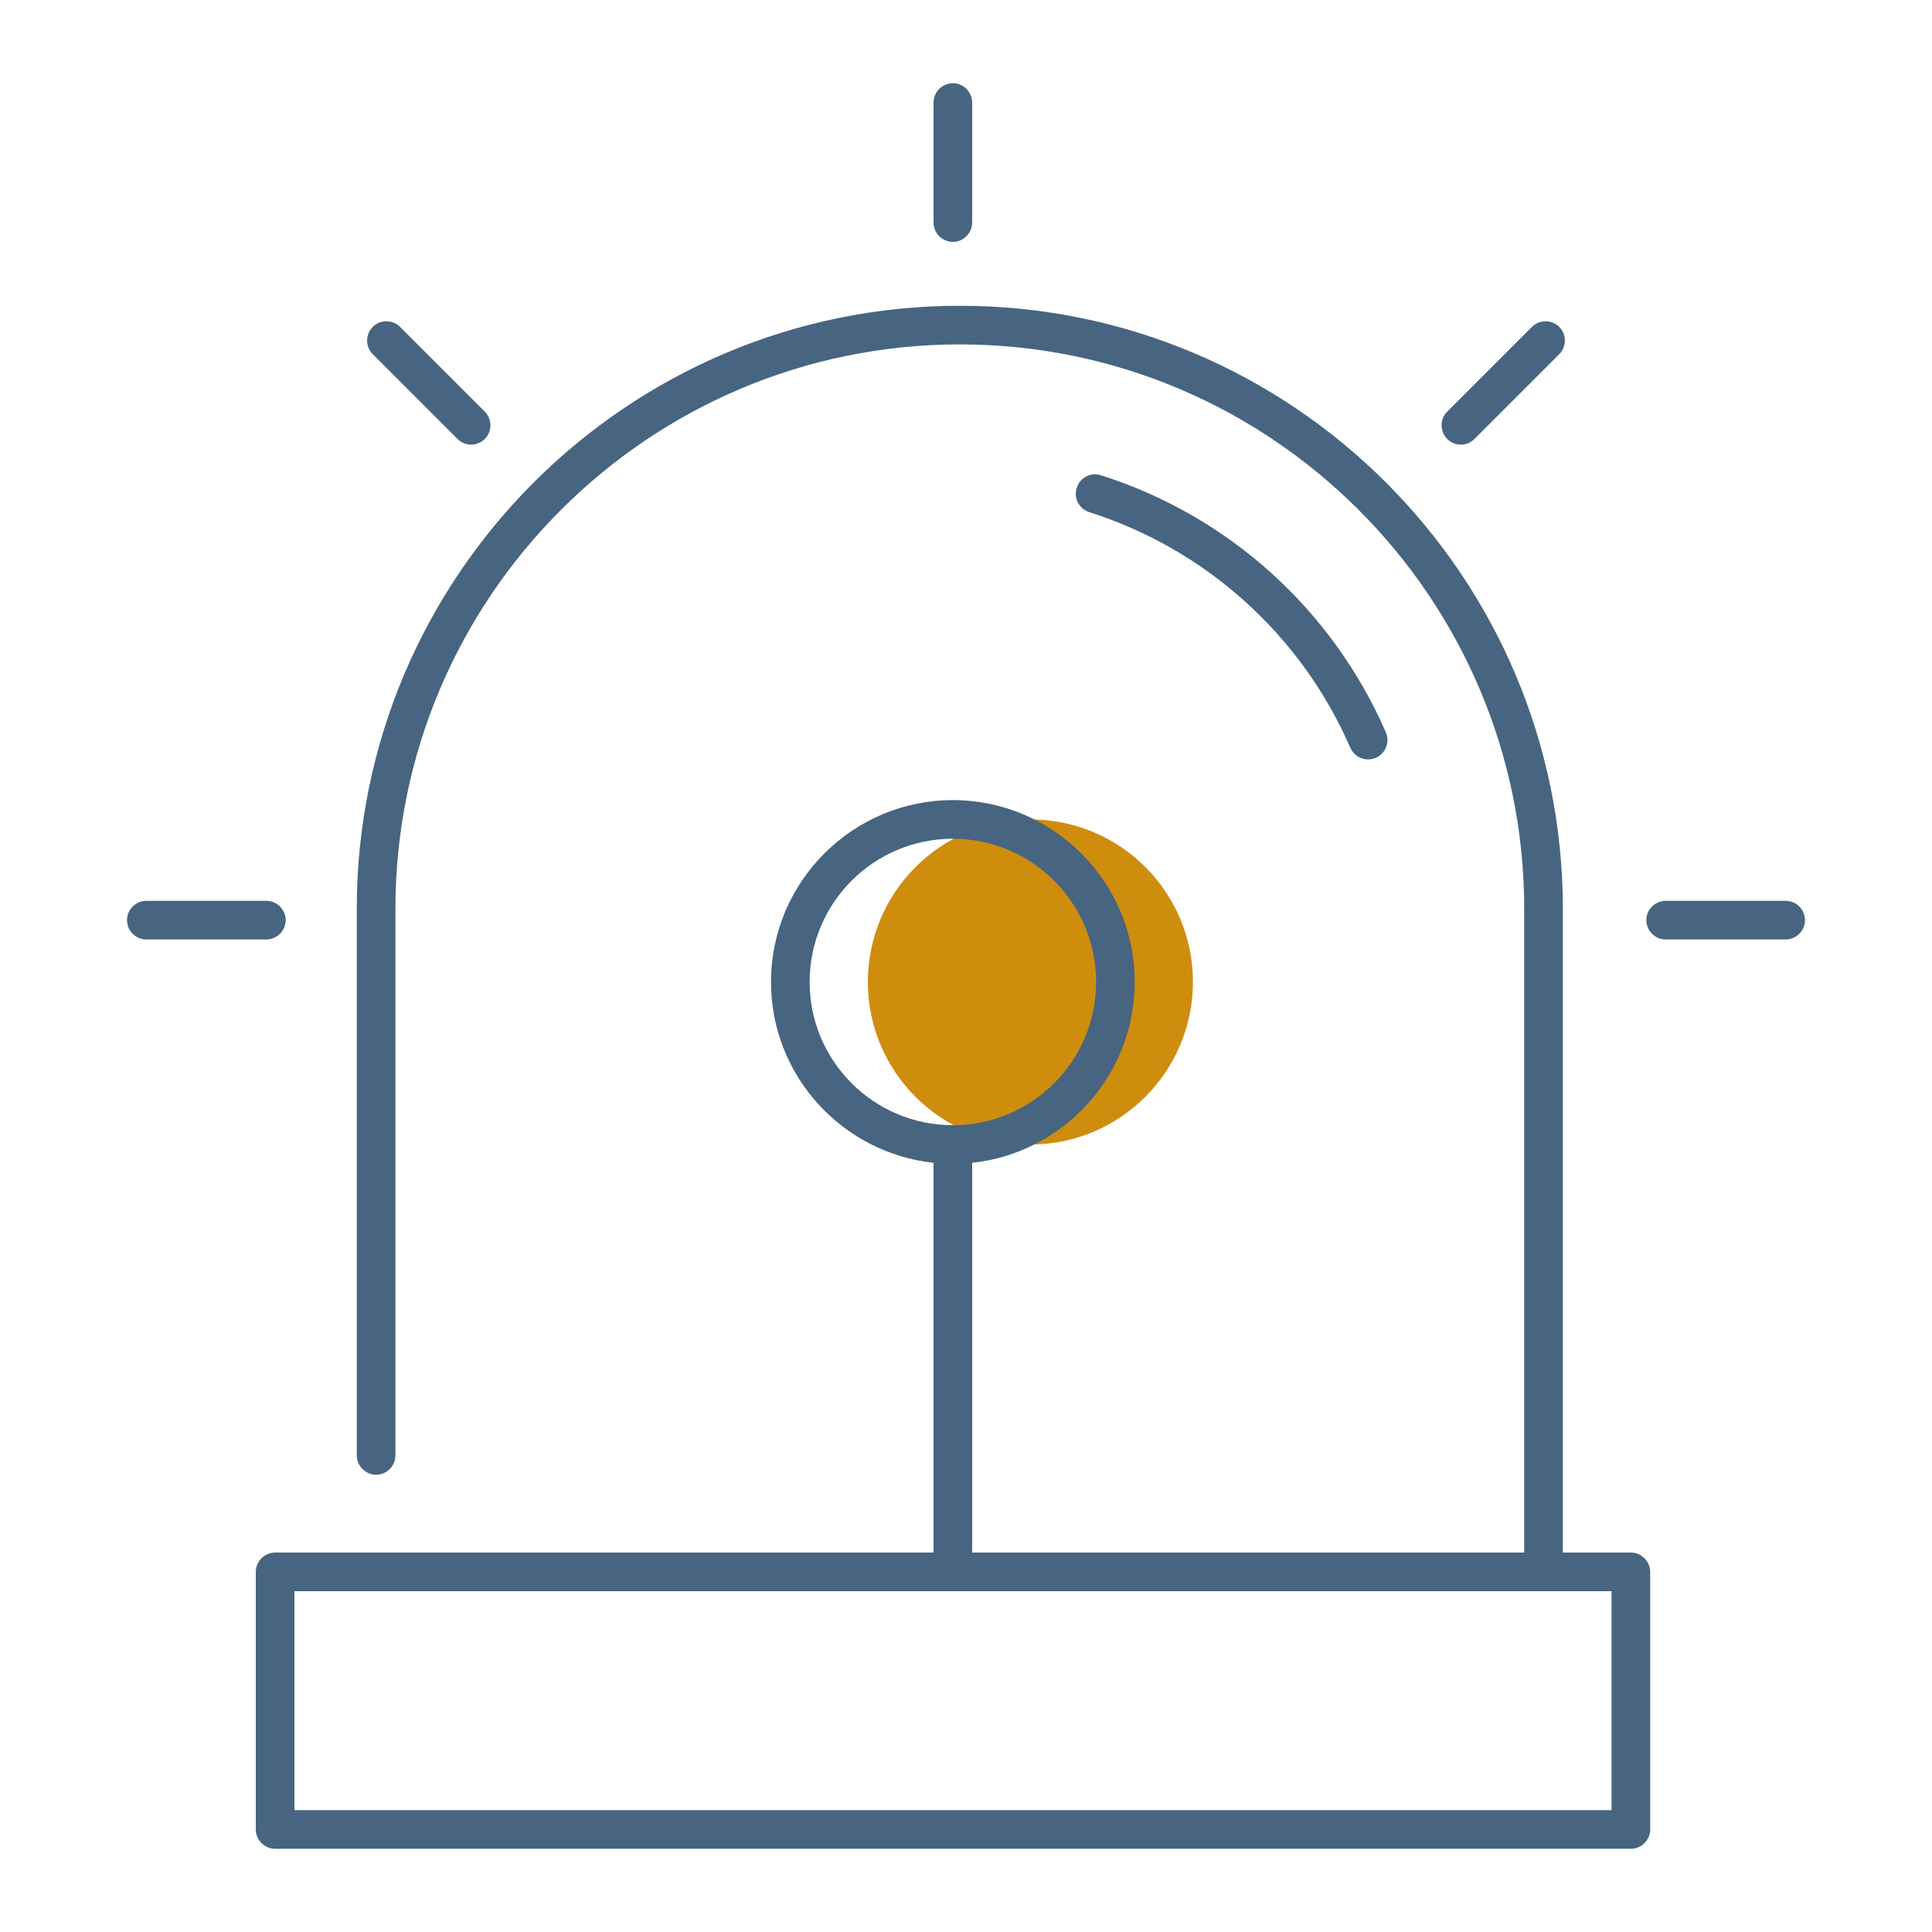 <?xml version="1.0" encoding="UTF-8"?>
<svg id="Layer_1" data-name="Layer 1" xmlns="http://www.w3.org/2000/svg" viewBox="0 0 75 75">
  <defs>
    <style>
      .cls-1 {
        fill: #476580;
      }

      .cls-2 {
        fill: #cf8d0e;
      }
    </style>
  </defs>
  <path class="cls-2" d="M46.31,38.12c0-3.49-2.83-6.31-6.31-6.31s-6.31,2.83-6.31,6.31,2.83,6.31,6.31,6.31,6.31-2.83,6.31-6.31Z"/>
  <g>
    <path class="cls-1" d="M63.31,60.27h-2.64v-24.99c0-12.91-10.5-23.41-23.41-23.41s-23.41,10.5-23.41,23.41v21.22c0,.41.34.75.75.75s.75-.34.75-.75v-21.22c0-12.08,9.83-21.91,21.91-21.91s21.91,9.83,21.91,21.91v24.99h-21.43v-15.13c3.54-.38,6.31-3.38,6.31-7.02,0-3.89-3.17-7.06-7.06-7.06s-7.06,3.17-7.06,7.06c0,3.64,2.77,6.64,6.31,7.02v15.13H10.68c-.41,0-.75.34-.75.75v10c0,.41.34.75.75.75h52.63c.41,0,.75-.34.75-.75v-10c0-.41-.34-.75-.75-.75ZM31.43,38.12c0-3.07,2.49-5.56,5.56-5.56s5.56,2.49,5.56,5.56-2.49,5.56-5.56,5.56-5.56-2.49-5.56-5.56ZM62.56,70.27H11.43v-8.5h51.13v8.5Z"/>
    <path class="cls-1" d="M42.28,19.88c4.54,1.44,8.24,4.78,10.14,9.15.12.28.4.45.69.45.1,0,.2-.02.3-.06.38-.17.55-.61.39-.99-2.08-4.77-6.11-8.41-11.06-9.98-.39-.13-.82.09-.94.49-.13.4.09.82.49.94Z"/>
    <path class="cls-1" d="M36.99,9.39c.41,0,.75-.34.75-.75V3.98c0-.41-.34-.75-.75-.75s-.75.34-.75.75v4.66c0,.41.34.75.75.75Z"/>
    <path class="cls-1" d="M69.32,34.97h-4.66c-.41,0-.75.34-.75.75s.34.75.75.75h4.66c.41,0,.75-.34.75-.75s-.34-.75-.75-.75Z"/>
    <path class="cls-1" d="M11.09,35.72c0-.41-.34-.75-.75-.75h-4.66c-.41,0-.75.34-.75.75s.34.75.75.75h4.66c.41,0,.75-.34.75-.75Z"/>
    <path class="cls-1" d="M17.76,17.04c.15.15.34.22.53.22s.38-.07.53-.22c.29-.29.29-.77,0-1.06l-3.29-3.29c-.29-.29-.77-.29-1.06,0-.29.29-.29.77,0,1.06l3.29,3.29Z"/>
    <path class="cls-1" d="M56.71,17.26c.19,0,.38-.07.53-.22l3.29-3.29c.29-.29.29-.77,0-1.06-.29-.29-.77-.29-1.06,0l-3.29,3.29c-.29.29-.29.77,0,1.06.15.15.34.22.53.22Z"/>
  </g>
</svg>